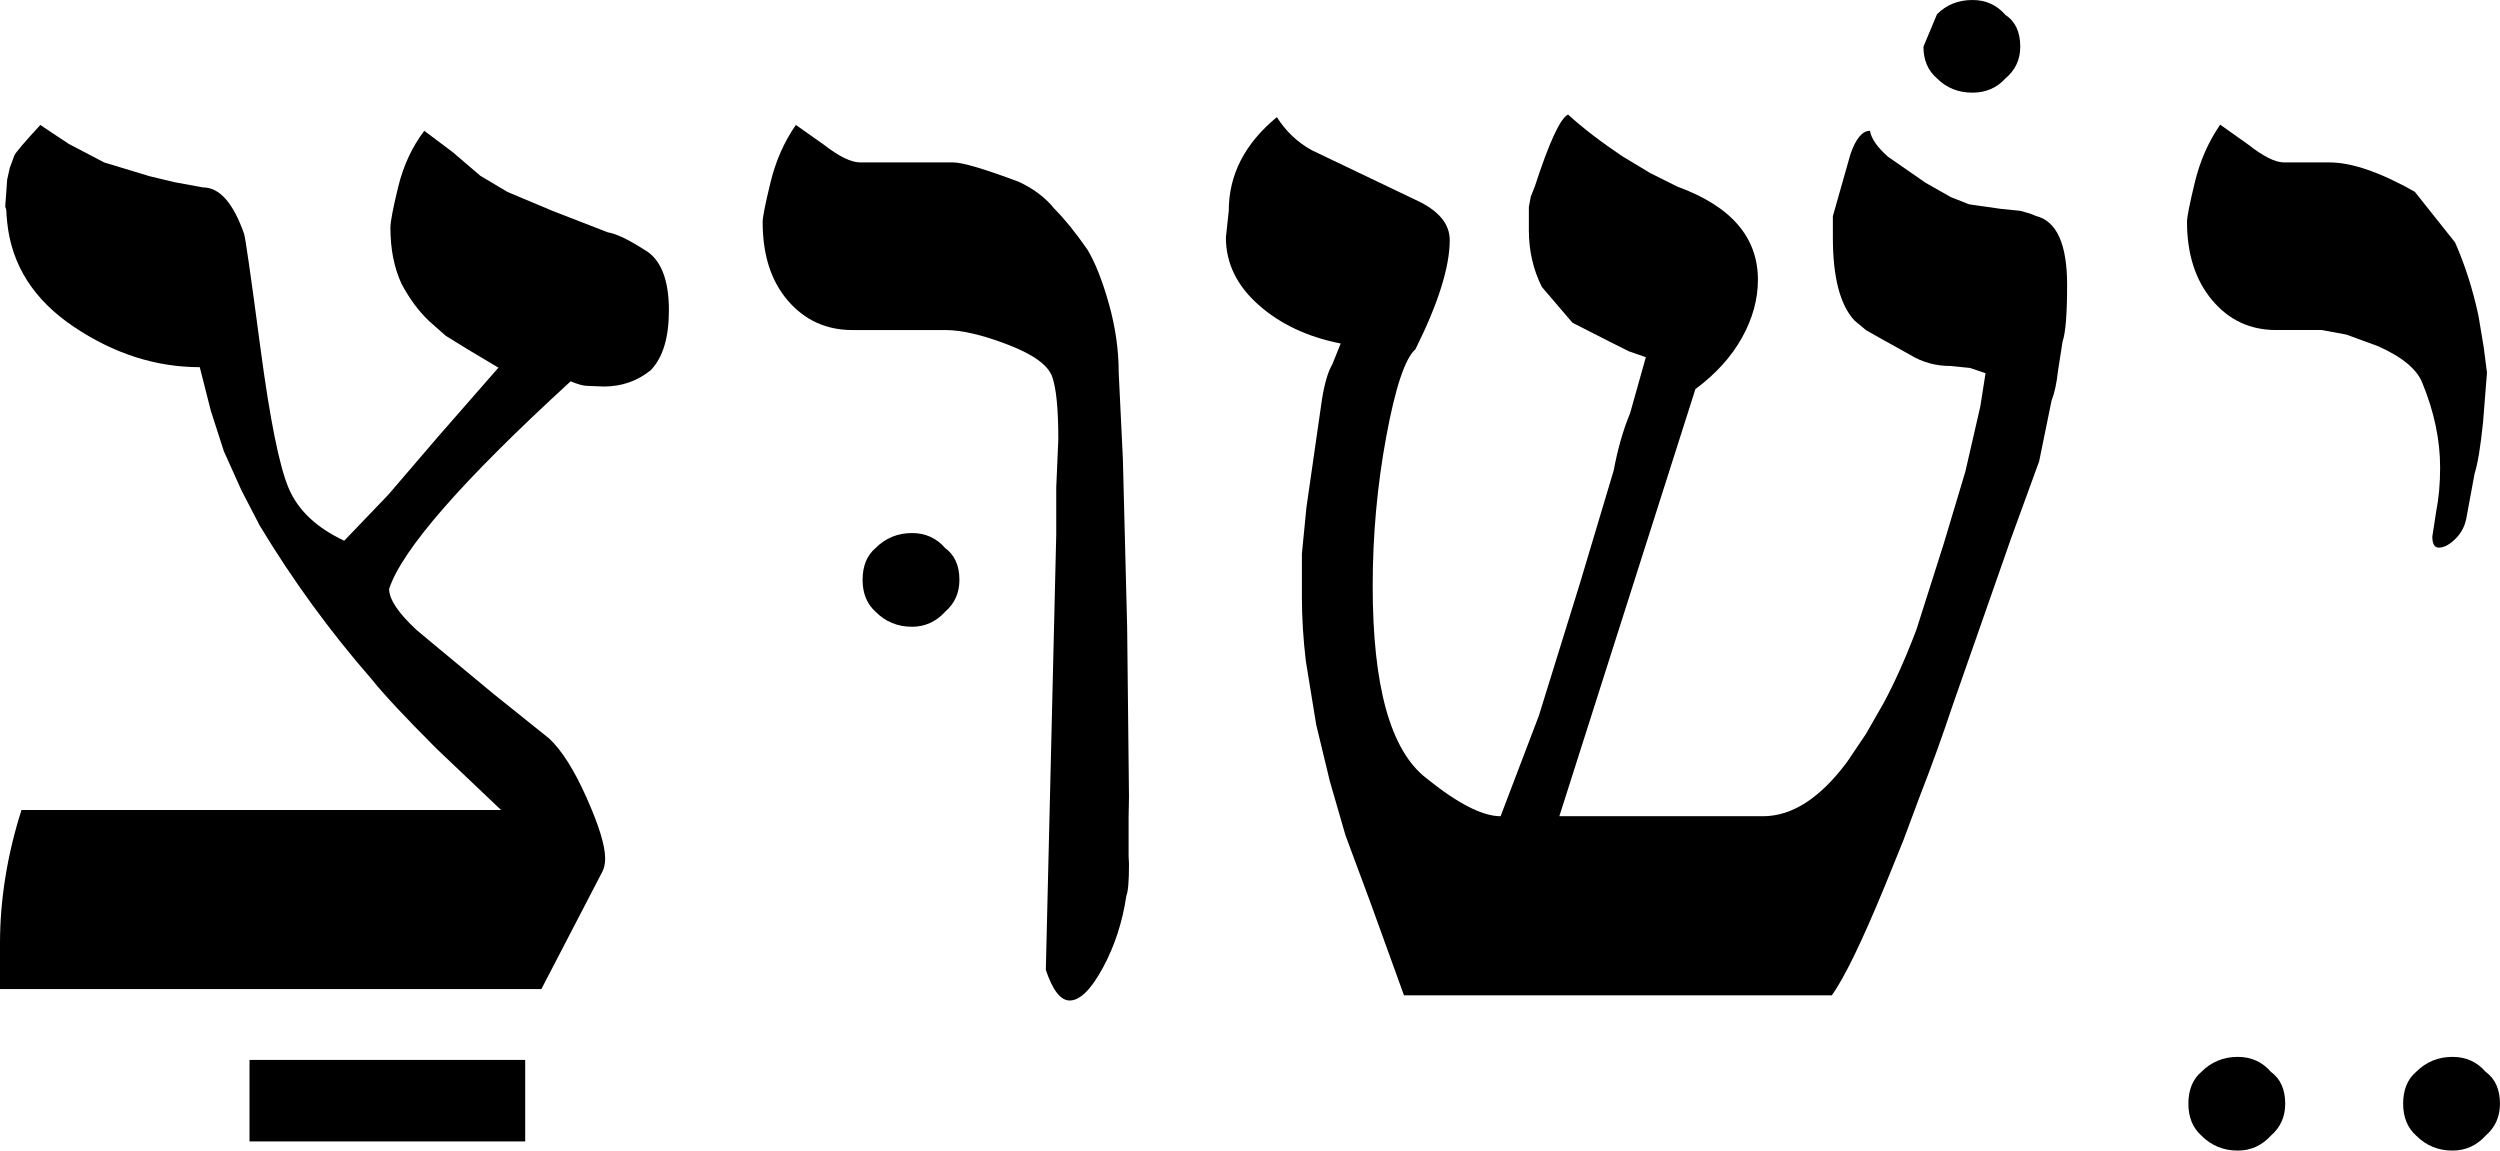 <?xml version="1.0" encoding="UTF-8"?>
<!DOCTYPE svg  PUBLIC '-//W3C//DTD SVG 1.1//EN'  'http://www.w3.org/Graphics/SVG/1.1/DTD/svg11.dtd'>
<svg enable-background="new 0 0 395.1 181.836" overflow="visible" version="1.1" viewBox="0 0 395.1 181.84" xml:space="preserve" xmlns="http://www.w3.org/2000/svg">
<rect x="39.432" y="167.51" width="43.57" height="12.881"/>
<path d="m90.187 60.261c-17.07 15.631-26.634 26.568-28.691 32.806 0 1.646 1.439 3.804 4.319 6.478l3.702 3.087 8.433 6.993 8.844 7.094c1.987 1.853 3.959 4.973 5.913 9.358 1.954 4.389 2.93 7.577 2.93 9.563 0 0.822-0.138 1.512-0.41 2.058l-9.667 18.613h-85.56v-7.205c0-6.928 1.131-13.958 3.394-21.097h75.791l-10.181-9.674c-5.005-5.008-8.432-8.676-10.284-11.01-6.582-7.546-12.479-15.643-17.688-24.289l-2.879-5.559-2.776-6.173-2.057-6.383-1.749-6.894c-6.926 0-13.56-2.126-19.899-6.379-6.342-4.252-9.857-9.776-10.541-16.568l-0.103-1.134c0-0.684-0.069-1.096-0.206-1.233l0.309-4.321 0.412-1.854 0.72-1.957c0.206-0.478 1.576-2.089 4.113-4.836l1.851 1.247 2.673 1.767 5.554 2.91 7.199 2.182 3.908 0.937 4.524 0.83c2.604 0 4.764 2.435 6.479 7.301 0.205 0.551 1.062 6.516 2.571 17.894 1.507 11.381 2.998 18.819 4.474 22.315 1.473 3.498 4.404 6.274 8.792 8.33l6.994-7.301 8.021-9.357 9.358-10.695-4.833-2.88-3.497-2.158-2.673-2.366c-1.646-1.576-3.085-3.529-4.319-5.861-1.167-2.536-1.749-5.484-1.749-8.845 0-0.958 0.412-3.118 1.234-6.478 0.823-3.358 2.193-6.307 4.114-8.845l4.524 3.394 4.319 3.702 4.319 2.571 7.095 2.982 8.741 3.394c1.302 0.206 3.188 1.099 5.657 2.674 2.674 1.44 4.011 4.663 4.011 9.666 0 4.319-0.962 7.474-2.88 9.461-2.126 1.714-4.594 2.571-7.404 2.571l-2.673-0.104c-0.552-1e-3 -1.408-0.24-2.573-0.722z"/>
<path d="m176.8 58.897 0.658 13.579 0.677 26.646 0.29 26.854-0.062 3.188v6.114l0.062 1.23c0 2.731-0.135 4.406-0.409 5.017-0.611 4.167-1.851 7.976-3.717 11.424-1.869 3.449-3.618 5.171-5.247 5.171-1.427 0-2.685-1.609-3.77-4.834l1.645-68.721v-7.509l0.33-7.612c0-4.801-0.327-8.109-0.977-9.927-0.651-1.816-2.976-3.498-6.982-5.042-4.006-1.542-7.31-2.316-9.911-2.316h-14.686c-4.108 0-7.499-1.542-10.168-4.63-2.671-3.085-4.005-7.236-4.005-12.45 0-0.753 0.412-2.828 1.234-6.225 0.823-3.396 2.16-6.432 4.013-9.108l4.422 3.119c2.402 1.871 4.322 2.804 5.762 2.804h14.71c1.44 0 4.906 1.028 10.392 3.084 2.329 1.102 4.183 2.507 5.555 4.219 1.646 1.648 3.394 3.809 5.245 6.482 1.235 2.058 2.368 4.922 3.397 8.59 1.028 3.669 1.542 7.288 1.542 10.853z"/>
<path d="m144.13 84.244c2.12 0 3.865 0.788 5.236 2.364 1.507 1.098 2.26 2.776 2.26 5.04 0 2.056-0.752 3.738-2.26 5.038-1.439 1.578-3.185 2.367-5.236 2.367-2.261 0-4.179-0.789-5.752-2.367-1.37-1.232-2.054-2.911-2.054-5.038 0-2.191 0.684-3.871 2.054-5.04 1.573-1.576 3.491-2.364 5.752-2.364z"/>
<path d="m211.88 54.287c-5.23-1.028-9.563-3.068-12.993-6.117-3.432-3.048-5.147-6.596-5.147-10.64l0.453-4.217c0-5.687 2.532-10.623 7.601-14.802 1.438 2.262 3.285 4.008 5.546 5.241l16.33 7.811c3.631 1.646 5.445 3.771 5.445 6.373 0 4.247-1.807 10.004-5.423 17.266-1.637 1.441-3.172 6.032-4.604 13.776-1.433 7.743-2.148 15.62-2.148 23.636 0 15.83 2.802 25.937 8.413 30.319 4.991 4.044 8.926 6.064 11.8 6.064l6.051-15.891 6.467-20.848 5.361-17.922c0.622-3.357 1.485-6.373 2.591-9.046l2.487-8.84-2.671-0.926-2.875-1.44-6.06-3.085-4.83-5.654c-1.37-2.74-2.054-5.723-2.054-8.946v-3.701l0.309-1.644 0.619-1.542c2.269-6.991 4.022-10.796 5.26-11.413 2.338 2.126 5.191 4.319 8.56 6.58l4.436 2.674 4.332 2.161c8.455 3.084 12.685 7.988 12.685 14.705 0 3.084-0.842 6.136-2.522 9.152-1.681 3.019-4.134 5.726-7.358 8.124l-21.506 67.501h32.188c4.592 0 9.013-2.848 13.266-8.546l2.983-4.428 2.774-4.84c1.783-3.296 3.531-7.209 5.245-11.739l4.319-13.592 3.395-11.328 2.363-10.296 0.825-5.252-2.456-0.825-3.069-0.308c-2.329 0-4.454-0.583-6.371-1.751l-4.625-2.574-2.363-1.339-1.851-1.544c-2.263-2.468-3.393-6.828-3.393-13.075v-3.4l2.773-9.782c0.851-2.471 1.881-3.708 3.09-3.708 0.203 1.234 1.158 2.607 2.866 4.113l5.938 4.112 3.993 2.262 2.869 1.131 5.016 0.719 3.071 0.309 1.461 0.409 1.044 0.412c3.266 0.823 4.899 4.456 4.899 10.898 0 4.592-0.24 7.574-0.719 8.944l-0.721 4.628c-0.205 1.918-0.546 3.494-1.025 4.728l-1.953 9.562-4.418 12.128-9.246 26.421c-1.646 4.937-3.392 9.771-5.24 14.499l-2.568 6.889-2.877 7.092c-3.633 8.841-6.442 14.634-8.426 17.375h-67.609l-5.241-14.497-4.006-10.794-2.465-8.531-2.159-8.945-1.643-10.077c-0.413-3.492-0.618-6.85-0.618-10.075v-6.885l0.715-7.3 2.454-17.065c0.405-2.535 0.95-4.386 1.632-5.55l1.328-3.294zm99.854-54.287c2.108 0 3.841 0.787 5.202 2.356 1.563 1.025 2.346 2.699 2.346 5.017 0 2.049-0.783 3.724-2.346 5.02-1.361 1.5-3.094 2.25-5.202 2.25-2.246 0-4.115-0.75-5.611-2.25-1.43-1.23-2.142-2.901-2.142-5.02l2.142-5.12c1.496-1.503 3.365-2.253 5.611-2.253z"/>
<path d="m382.86 60.601c-0.821-2.195-3.153-4.15-6.992-5.87l-5.039-1.852-3.907-0.721h-7.198c-4.114 0-7.492-1.578-10.13-4.738-2.64-3.159-3.959-7.28-3.959-12.366 0-0.752 0.411-2.83 1.234-6.232 0.822-3.399 2.159-6.44 4.011-9.119l4.421 3.139c2.399 1.885 4.283 2.826 5.656 2.826h7.199c3.497 0 7.984 1.543 13.471 4.628l6.375 8.021c1.575 3.566 2.811 7.44 3.702 11.621l0.822 4.936 0.516 4.011-0.618 7.815c-0.41 3.978-0.858 6.684-1.336 8.124l-1.234 6.685c-0.206 1.439-0.789 2.64-1.749 3.6-0.961 0.961-1.851 1.439-2.673 1.439-0.687 0-1.028-0.585-1.028-1.751l0.206-1.336 0.411-2.679c0.411-2.058 0.616-4.359 0.616-6.897 0-4.326-0.925-8.754-2.777-13.284z"/>
<path d="m353.66 167.03c2.119 0 3.865 0.788 5.235 2.364 1.507 1.098 2.26 2.776 2.26 5.04 0 2.056-0.753 3.738-2.26 5.038-1.438 1.578-3.185 2.367-5.235 2.367-2.262 0-4.18-0.789-5.753-2.367-1.37-1.232-2.054-2.911-2.054-5.038 0-2.191 0.684-3.871 2.054-5.04 1.573-1.576 3.491-2.364 5.753-2.364z"/>
<path d="m387.6 167.03c2.119 0 3.865 0.788 5.235 2.364 1.507 1.098 2.26 2.776 2.26 5.04 0 2.056-0.753 3.738-2.26 5.038-1.438 1.578-3.185 2.367-5.235 2.367-2.262 0-4.18-0.789-5.753-2.367-1.37-1.232-2.054-2.911-2.054-5.038 0-2.191 0.684-3.871 2.054-5.04 1.573-1.576 3.491-2.364 5.753-2.364z"/>
</svg>
